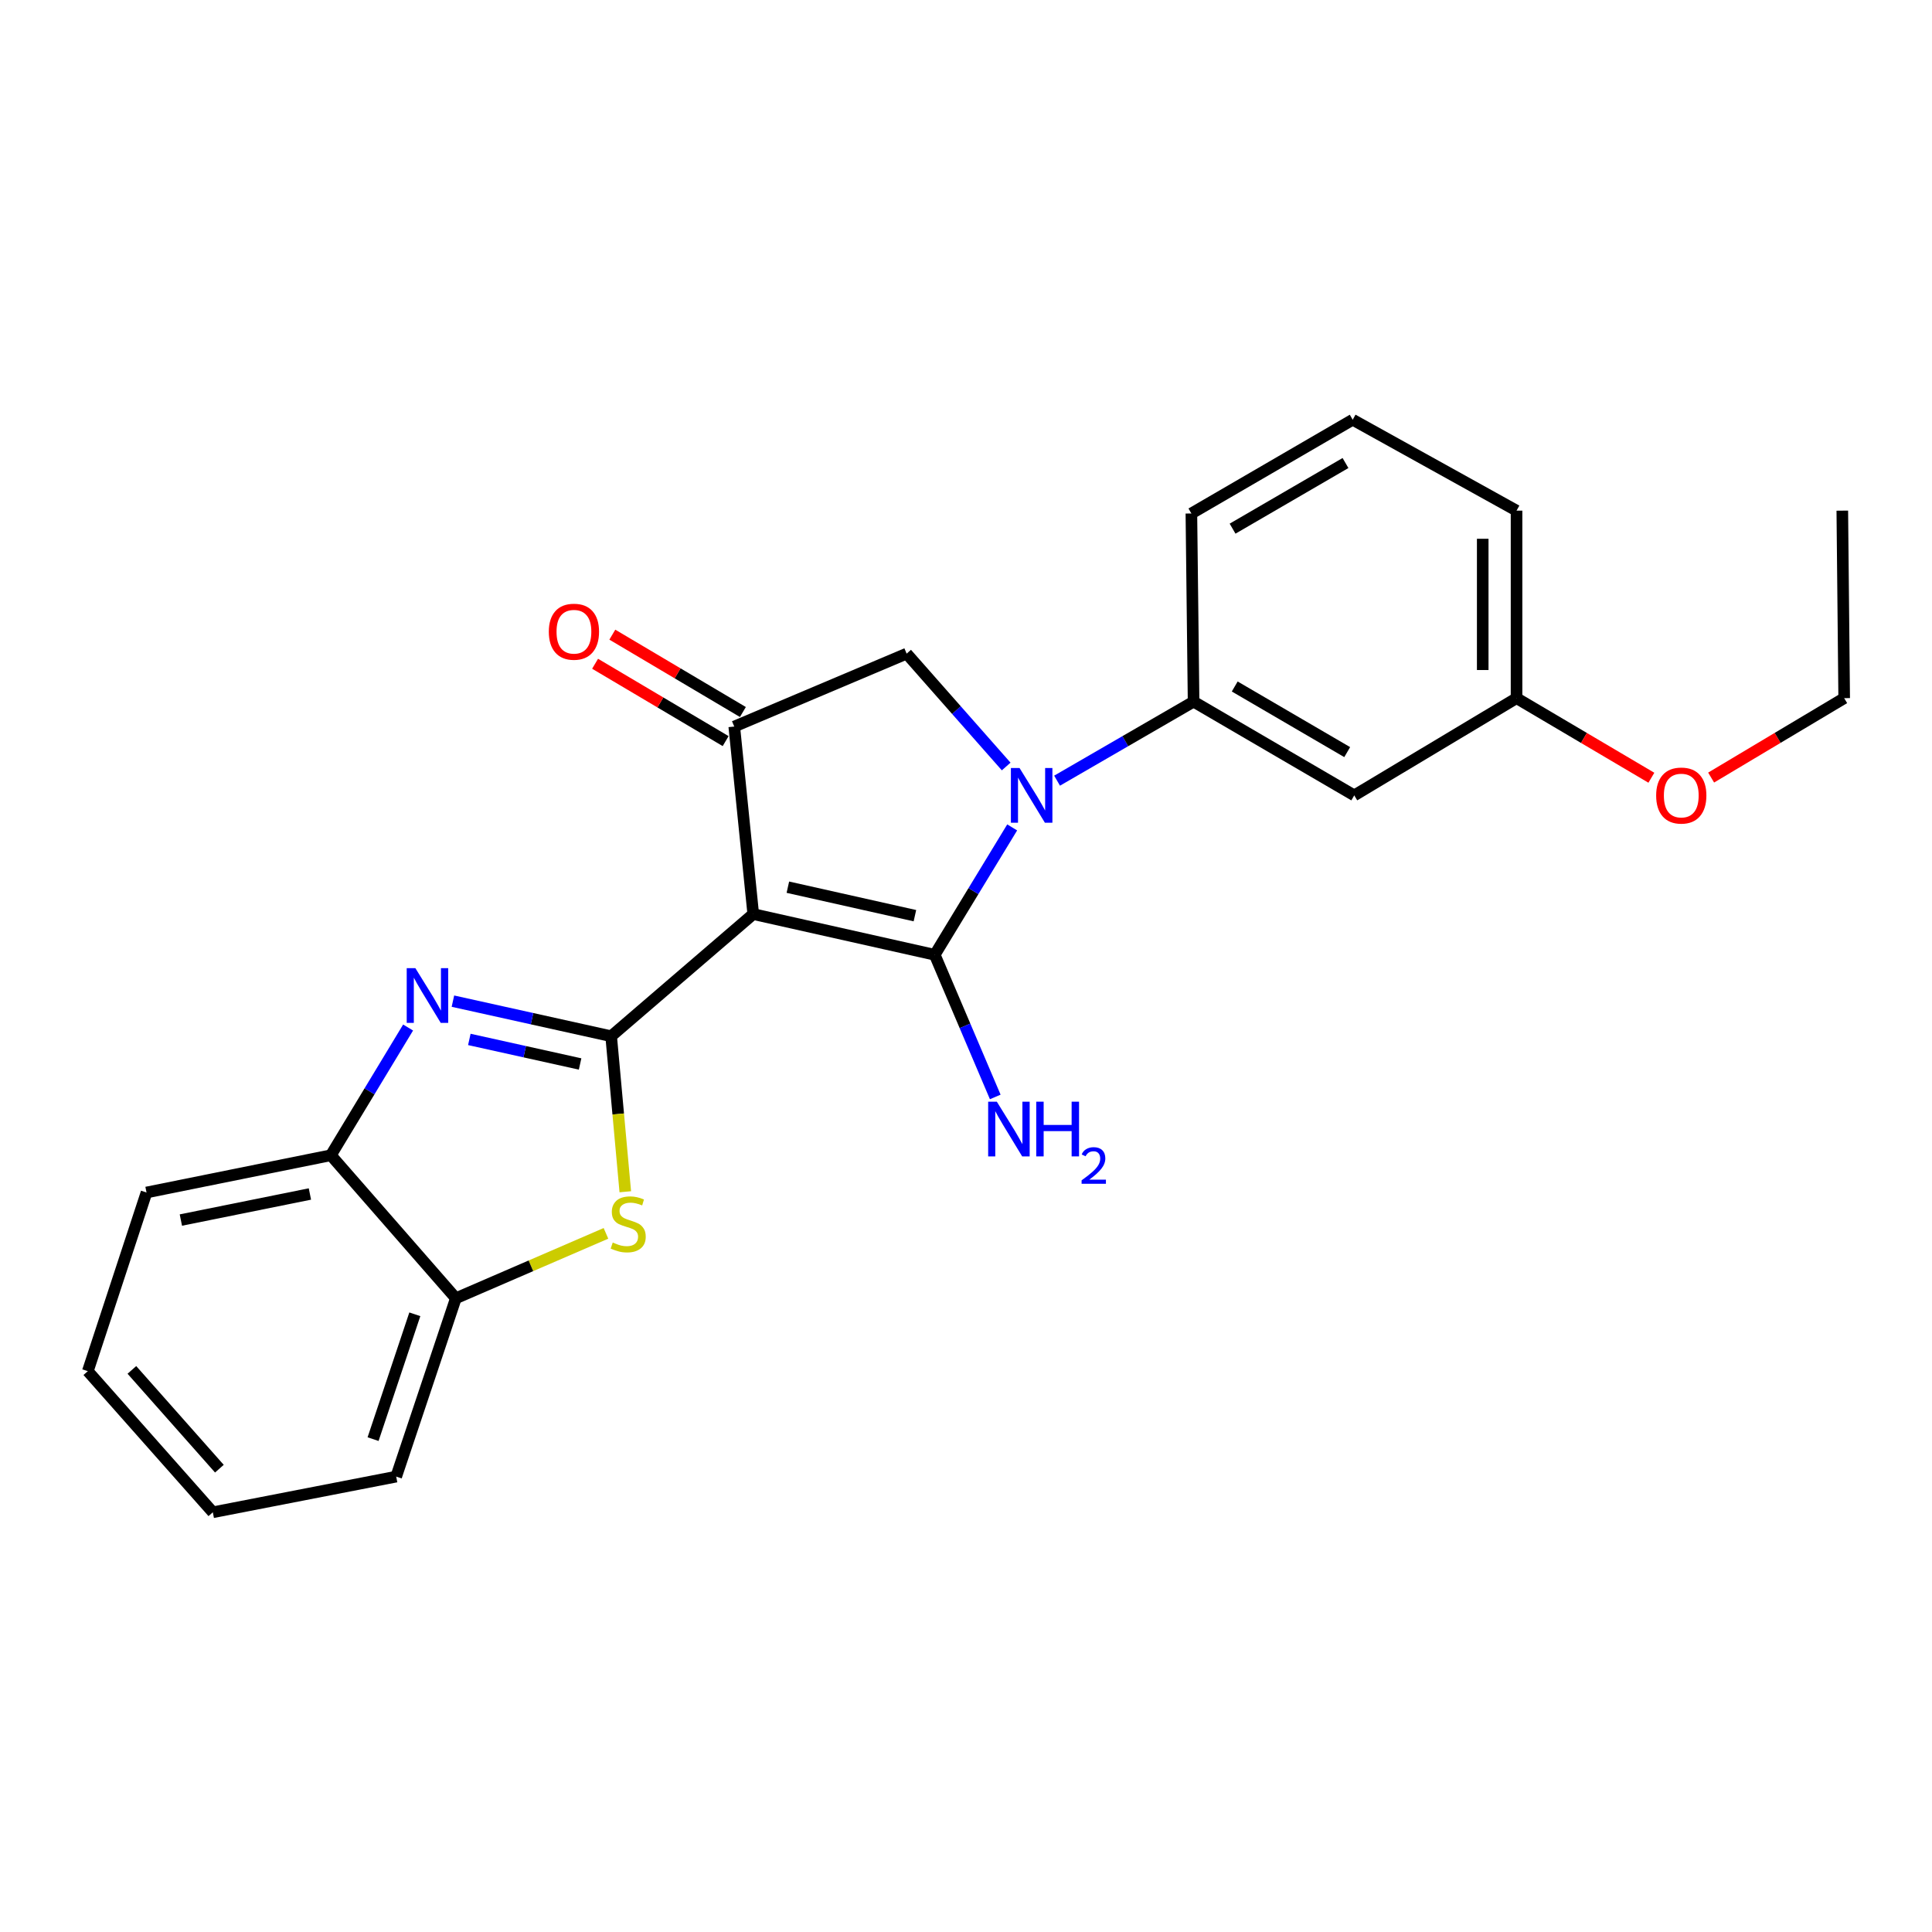 <?xml version='1.0' encoding='iso-8859-1'?>
<svg version='1.1' baseProfile='full'
              xmlns='http://www.w3.org/2000/svg'
                      xmlns:rdkit='http://www.rdkit.org/xml'
                      xmlns:xlink='http://www.w3.org/1999/xlink'
                  xml:space='preserve'
width='1000px' height='1000px' viewBox='0 0 1000 1000'>
<!-- END OF HEADER -->
<rect style='opacity:1.0;fill:#FFFFFF;stroke:none' width='1000' height='1000' x='0' y='0'> </rect>
<path class='bond-0' d='M 389.877,473.128 L 483.817,494.194' style='fill:none;fill-rule:evenodd;stroke:#000000;stroke-width:6px;stroke-linecap:butt;stroke-linejoin:miter;stroke-opacity:1' />
<path class='bond-0' d='M 407.799,459.206 L 473.556,473.952' style='fill:none;fill-rule:evenodd;stroke:#000000;stroke-width:6px;stroke-linecap:butt;stroke-linejoin:miter;stroke-opacity:1' />
<path class='bond-1' d='M 389.877,473.128 L 316.332,536.345' style='fill:none;fill-rule:evenodd;stroke:#000000;stroke-width:6px;stroke-linecap:butt;stroke-linejoin:miter;stroke-opacity:1' />
<path class='bond-4' d='M 389.877,473.128 L 380.054,376.067' style='fill:none;fill-rule:evenodd;stroke:#000000;stroke-width:6px;stroke-linecap:butt;stroke-linejoin:miter;stroke-opacity:1' />
<path class='bond-2' d='M 483.817,494.194 L 503.86,461.23' style='fill:none;fill-rule:evenodd;stroke:#000000;stroke-width:6px;stroke-linecap:butt;stroke-linejoin:miter;stroke-opacity:1' />
<path class='bond-2' d='M 503.86,461.23 L 523.904,428.265' style='fill:none;fill-rule:evenodd;stroke:#0000FF;stroke-width:6px;stroke-linecap:butt;stroke-linejoin:miter;stroke-opacity:1' />
<path class='bond-11' d='M 483.817,494.194 L 499.479,530.986' style='fill:none;fill-rule:evenodd;stroke:#000000;stroke-width:6px;stroke-linecap:butt;stroke-linejoin:miter;stroke-opacity:1' />
<path class='bond-11' d='M 499.479,530.986 L 515.142,567.778' style='fill:none;fill-rule:evenodd;stroke:#0000FF;stroke-width:6px;stroke-linecap:butt;stroke-linejoin:miter;stroke-opacity:1' />
<path class='bond-3' d='M 316.332,536.345 L 275.381,527.267' style='fill:none;fill-rule:evenodd;stroke:#000000;stroke-width:6px;stroke-linecap:butt;stroke-linejoin:miter;stroke-opacity:1' />
<path class='bond-3' d='M 275.381,527.267 L 234.429,518.19' style='fill:none;fill-rule:evenodd;stroke:#0000FF;stroke-width:6px;stroke-linecap:butt;stroke-linejoin:miter;stroke-opacity:1' />
<path class='bond-3' d='M 300.258,550.713 L 271.592,544.358' style='fill:none;fill-rule:evenodd;stroke:#000000;stroke-width:6px;stroke-linecap:butt;stroke-linejoin:miter;stroke-opacity:1' />
<path class='bond-3' d='M 271.592,544.358 L 242.926,538.004' style='fill:none;fill-rule:evenodd;stroke:#0000FF;stroke-width:6px;stroke-linecap:butt;stroke-linejoin:miter;stroke-opacity:1' />
<path class='bond-5' d='M 316.332,536.345 L 319.99,576.597' style='fill:none;fill-rule:evenodd;stroke:#000000;stroke-width:6px;stroke-linecap:butt;stroke-linejoin:miter;stroke-opacity:1' />
<path class='bond-5' d='M 319.99,576.597 L 323.648,616.85' style='fill:none;fill-rule:evenodd;stroke:#CCCC00;stroke-width:6px;stroke-linecap:butt;stroke-linejoin:miter;stroke-opacity:1' />
<path class='bond-7' d='M 547.142,404.072 L 582.469,383.621' style='fill:none;fill-rule:evenodd;stroke:#0000FF;stroke-width:6px;stroke-linecap:butt;stroke-linejoin:miter;stroke-opacity:1' />
<path class='bond-7' d='M 582.469,383.621 L 617.796,363.171' style='fill:none;fill-rule:evenodd;stroke:#000000;stroke-width:6px;stroke-linecap:butt;stroke-linejoin:miter;stroke-opacity:1' />
<path class='bond-24' d='M 520.796,396.74 L 495.036,367.531' style='fill:none;fill-rule:evenodd;stroke:#0000FF;stroke-width:6px;stroke-linecap:butt;stroke-linejoin:miter;stroke-opacity:1' />
<path class='bond-24' d='M 495.036,367.531 L 469.277,338.322' style='fill:none;fill-rule:evenodd;stroke:#000000;stroke-width:6px;stroke-linecap:butt;stroke-linejoin:miter;stroke-opacity:1' />
<path class='bond-8' d='M 211.232,531.845 L 191.243,564.901' style='fill:none;fill-rule:evenodd;stroke:#0000FF;stroke-width:6px;stroke-linecap:butt;stroke-linejoin:miter;stroke-opacity:1' />
<path class='bond-8' d='M 191.243,564.901 L 171.255,597.956' style='fill:none;fill-rule:evenodd;stroke:#000000;stroke-width:6px;stroke-linecap:butt;stroke-linejoin:miter;stroke-opacity:1' />
<path class='bond-6' d='M 380.054,376.067 L 469.277,338.322' style='fill:none;fill-rule:evenodd;stroke:#000000;stroke-width:6px;stroke-linecap:butt;stroke-linejoin:miter;stroke-opacity:1' />
<path class='bond-12' d='M 384.516,368.536 L 350.728,348.516' style='fill:none;fill-rule:evenodd;stroke:#000000;stroke-width:6px;stroke-linecap:butt;stroke-linejoin:miter;stroke-opacity:1' />
<path class='bond-12' d='M 350.728,348.516 L 316.939,328.495' style='fill:none;fill-rule:evenodd;stroke:#FF0000;stroke-width:6px;stroke-linecap:butt;stroke-linejoin:miter;stroke-opacity:1' />
<path class='bond-12' d='M 375.592,383.597 L 341.804,363.577' style='fill:none;fill-rule:evenodd;stroke:#000000;stroke-width:6px;stroke-linecap:butt;stroke-linejoin:miter;stroke-opacity:1' />
<path class='bond-12' d='M 341.804,363.577 L 308.015,343.556' style='fill:none;fill-rule:evenodd;stroke:#FF0000;stroke-width:6px;stroke-linecap:butt;stroke-linejoin:miter;stroke-opacity:1' />
<path class='bond-9' d='M 313.643,638.383 L 274.797,655.18' style='fill:none;fill-rule:evenodd;stroke:#CCCC00;stroke-width:6px;stroke-linecap:butt;stroke-linejoin:miter;stroke-opacity:1' />
<path class='bond-9' d='M 274.797,655.18 L 235.95,671.978' style='fill:none;fill-rule:evenodd;stroke:#000000;stroke-width:6px;stroke-linecap:butt;stroke-linejoin:miter;stroke-opacity:1' />
<path class='bond-10' d='M 617.796,363.171 L 700.96,411.692' style='fill:none;fill-rule:evenodd;stroke:#000000;stroke-width:6px;stroke-linecap:butt;stroke-linejoin:miter;stroke-opacity:1' />
<path class='bond-10' d='M 639.093,355.328 L 697.308,389.293' style='fill:none;fill-rule:evenodd;stroke:#000000;stroke-width:6px;stroke-linecap:butt;stroke-linejoin:miter;stroke-opacity:1' />
<path class='bond-14' d='M 617.796,363.171 L 616.659,265.778' style='fill:none;fill-rule:evenodd;stroke:#000000;stroke-width:6px;stroke-linecap:butt;stroke-linejoin:miter;stroke-opacity:1' />
<path class='bond-17' d='M 171.255,597.956 L 75.837,617.232' style='fill:none;fill-rule:evenodd;stroke:#000000;stroke-width:6px;stroke-linecap:butt;stroke-linejoin:miter;stroke-opacity:1' />
<path class='bond-17' d='M 160.409,618.007 L 93.617,631.5' style='fill:none;fill-rule:evenodd;stroke:#000000;stroke-width:6px;stroke-linecap:butt;stroke-linejoin:miter;stroke-opacity:1' />
<path class='bond-25' d='M 171.255,597.956 L 235.95,671.978' style='fill:none;fill-rule:evenodd;stroke:#000000;stroke-width:6px;stroke-linecap:butt;stroke-linejoin:miter;stroke-opacity:1' />
<path class='bond-18' d='M 235.95,671.978 L 205.071,764.293' style='fill:none;fill-rule:evenodd;stroke:#000000;stroke-width:6px;stroke-linecap:butt;stroke-linejoin:miter;stroke-opacity:1' />
<path class='bond-18' d='M 214.716,680.272 L 193.101,744.893' style='fill:none;fill-rule:evenodd;stroke:#000000;stroke-width:6px;stroke-linecap:butt;stroke-linejoin:miter;stroke-opacity:1' />
<path class='bond-13' d='M 700.96,411.692 L 784.96,361.362' style='fill:none;fill-rule:evenodd;stroke:#000000;stroke-width:6px;stroke-linecap:butt;stroke-linejoin:miter;stroke-opacity:1' />
<path class='bond-15' d='M 784.96,361.362 L 819.855,381.959' style='fill:none;fill-rule:evenodd;stroke:#000000;stroke-width:6px;stroke-linecap:butt;stroke-linejoin:miter;stroke-opacity:1' />
<path class='bond-15' d='M 819.855,381.959 L 854.749,402.557' style='fill:none;fill-rule:evenodd;stroke:#FF0000;stroke-width:6px;stroke-linecap:butt;stroke-linejoin:miter;stroke-opacity:1' />
<path class='bond-27' d='M 784.96,361.362 L 784.96,264.31' style='fill:none;fill-rule:evenodd;stroke:#000000;stroke-width:6px;stroke-linecap:butt;stroke-linejoin:miter;stroke-opacity:1' />
<path class='bond-27' d='M 767.454,346.804 L 767.454,278.868' style='fill:none;fill-rule:evenodd;stroke:#000000;stroke-width:6px;stroke-linecap:butt;stroke-linejoin:miter;stroke-opacity:1' />
<path class='bond-16' d='M 616.659,265.778 L 700.153,217.248' style='fill:none;fill-rule:evenodd;stroke:#000000;stroke-width:6px;stroke-linecap:butt;stroke-linejoin:miter;stroke-opacity:1' />
<path class='bond-16' d='M 637.98,273.634 L 696.426,239.662' style='fill:none;fill-rule:evenodd;stroke:#000000;stroke-width:6px;stroke-linecap:butt;stroke-linejoin:miter;stroke-opacity:1' />
<path class='bond-20' d='M 885.679,402.467 L 920.112,381.914' style='fill:none;fill-rule:evenodd;stroke:#FF0000;stroke-width:6px;stroke-linecap:butt;stroke-linejoin:miter;stroke-opacity:1' />
<path class='bond-20' d='M 920.112,381.914 L 954.545,361.362' style='fill:none;fill-rule:evenodd;stroke:#000000;stroke-width:6px;stroke-linecap:butt;stroke-linejoin:miter;stroke-opacity:1' />
<path class='bond-19' d='M 700.153,217.248 L 784.96,264.31' style='fill:none;fill-rule:evenodd;stroke:#000000;stroke-width:6px;stroke-linecap:butt;stroke-linejoin:miter;stroke-opacity:1' />
<path class='bond-23' d='M 75.837,617.232 L 45.455,709.713' style='fill:none;fill-rule:evenodd;stroke:#000000;stroke-width:6px;stroke-linecap:butt;stroke-linejoin:miter;stroke-opacity:1' />
<path class='bond-22' d='M 205.071,764.293 L 110.159,782.752' style='fill:none;fill-rule:evenodd;stroke:#000000;stroke-width:6px;stroke-linecap:butt;stroke-linejoin:miter;stroke-opacity:1' />
<path class='bond-21' d='M 954.545,361.362 L 953.573,264.31' style='fill:none;fill-rule:evenodd;stroke:#000000;stroke-width:6px;stroke-linecap:butt;stroke-linejoin:miter;stroke-opacity:1' />
<path class='bond-26' d='M 110.159,782.752 L 45.455,709.713' style='fill:none;fill-rule:evenodd;stroke:#000000;stroke-width:6px;stroke-linecap:butt;stroke-linejoin:miter;stroke-opacity:1' />
<path class='bond-26' d='M 113.557,760.188 L 68.264,709.061' style='fill:none;fill-rule:evenodd;stroke:#000000;stroke-width:6px;stroke-linecap:butt;stroke-linejoin:miter;stroke-opacity:1' />
<path  class='atom-3' d='M 527.721 397.532
L 537.001 412.532
Q 537.921 414.012, 539.401 416.692
Q 540.881 419.372, 540.961 419.532
L 540.961 397.532
L 544.721 397.532
L 544.721 425.852
L 540.841 425.852
L 530.881 409.452
Q 529.721 407.532, 528.481 405.332
Q 527.281 403.132, 526.921 402.452
L 526.921 425.852
L 523.241 425.852
L 523.241 397.532
L 527.721 397.532
' fill='#0000FF'/>
<path  class='atom-4' d='M 214.995 501.109
L 224.275 516.109
Q 225.195 517.589, 226.675 520.269
Q 228.155 522.949, 228.235 523.109
L 228.235 501.109
L 231.995 501.109
L 231.995 529.429
L 228.115 529.429
L 218.155 513.029
Q 216.995 511.109, 215.755 508.909
Q 214.555 506.709, 214.195 506.029
L 214.195 529.429
L 210.515 529.429
L 210.515 501.109
L 214.995 501.109
' fill='#0000FF'/>
<path  class='atom-6' d='M 317.153 643.126
Q 317.473 643.246, 318.793 643.806
Q 320.113 644.366, 321.553 644.726
Q 323.033 645.046, 324.473 645.046
Q 327.153 645.046, 328.713 643.766
Q 330.273 642.446, 330.273 640.166
Q 330.273 638.606, 329.473 637.646
Q 328.713 636.686, 327.513 636.166
Q 326.313 635.646, 324.313 635.046
Q 321.793 634.286, 320.273 633.566
Q 318.793 632.846, 317.713 631.326
Q 316.673 629.806, 316.673 627.246
Q 316.673 623.686, 319.073 621.486
Q 321.513 619.286, 326.313 619.286
Q 329.593 619.286, 333.313 620.846
L 332.393 623.926
Q 328.993 622.526, 326.433 622.526
Q 323.673 622.526, 322.153 623.686
Q 320.633 624.806, 320.673 626.766
Q 320.673 628.286, 321.433 629.206
Q 322.233 630.126, 323.353 630.646
Q 324.513 631.166, 326.433 631.766
Q 328.993 632.566, 330.513 633.366
Q 332.033 634.166, 333.113 635.806
Q 334.233 637.406, 334.233 640.166
Q 334.233 644.086, 331.593 646.206
Q 328.993 648.286, 324.633 648.286
Q 322.113 648.286, 320.193 647.726
Q 318.313 647.206, 316.073 646.286
L 317.153 643.126
' fill='#CCCC00'/>
<path  class='atom-12' d='M 515.953 570.229
L 525.233 585.229
Q 526.153 586.709, 527.633 589.389
Q 529.113 592.069, 529.193 592.229
L 529.193 570.229
L 532.953 570.229
L 532.953 598.549
L 529.073 598.549
L 519.113 582.149
Q 517.953 580.229, 516.713 578.029
Q 515.513 575.829, 515.153 575.149
L 515.153 598.549
L 511.473 598.549
L 511.473 570.229
L 515.953 570.229
' fill='#0000FF'/>
<path  class='atom-12' d='M 536.353 570.229
L 540.193 570.229
L 540.193 582.269
L 554.673 582.269
L 554.673 570.229
L 558.513 570.229
L 558.513 598.549
L 554.673 598.549
L 554.673 585.469
L 540.193 585.469
L 540.193 598.549
L 536.353 598.549
L 536.353 570.229
' fill='#0000FF'/>
<path  class='atom-12' d='M 559.886 597.555
Q 560.572 595.787, 562.209 594.81
Q 563.846 593.807, 566.116 593.807
Q 568.941 593.807, 570.525 595.338
Q 572.109 596.869, 572.109 599.588
Q 572.109 602.36, 570.05 604.947
Q 568.017 607.535, 563.793 610.597
L 572.426 610.597
L 572.426 612.709
L 559.833 612.709
L 559.833 610.94
Q 563.318 608.459, 565.377 606.611
Q 567.463 604.763, 568.466 603.099
Q 569.469 601.436, 569.469 599.72
Q 569.469 597.925, 568.572 596.922
Q 567.674 595.919, 566.116 595.919
Q 564.612 595.919, 563.608 596.526
Q 562.605 597.133, 561.892 598.479
L 559.886 597.555
' fill='#0000FF'/>
<path  class='atom-13' d='M 284.066 326.974
Q 284.066 320.174, 287.426 316.374
Q 290.786 312.574, 297.066 312.574
Q 303.346 312.574, 306.706 316.374
Q 310.066 320.174, 310.066 326.974
Q 310.066 333.854, 306.666 337.774
Q 303.266 341.654, 297.066 341.654
Q 290.826 341.654, 287.426 337.774
Q 284.066 333.894, 284.066 326.974
M 297.066 338.454
Q 301.386 338.454, 303.706 335.574
Q 306.066 332.654, 306.066 326.974
Q 306.066 321.414, 303.706 318.614
Q 301.386 315.774, 297.066 315.774
Q 292.746 315.774, 290.386 318.574
Q 288.066 321.374, 288.066 326.974
Q 288.066 332.694, 290.386 335.574
Q 292.746 338.454, 297.066 338.454
' fill='#FF0000'/>
<path  class='atom-16' d='M 857.224 411.772
Q 857.224 404.972, 860.584 401.172
Q 863.944 397.372, 870.224 397.372
Q 876.504 397.372, 879.864 401.172
Q 883.224 404.972, 883.224 411.772
Q 883.224 418.652, 879.824 422.572
Q 876.424 426.452, 870.224 426.452
Q 863.984 426.452, 860.584 422.572
Q 857.224 418.692, 857.224 411.772
M 870.224 423.252
Q 874.544 423.252, 876.864 420.372
Q 879.224 417.452, 879.224 411.772
Q 879.224 406.212, 876.864 403.412
Q 874.544 400.572, 870.224 400.572
Q 865.904 400.572, 863.544 403.372
Q 861.224 406.172, 861.224 411.772
Q 861.224 417.492, 863.544 420.372
Q 865.904 423.252, 870.224 423.252
' fill='#FF0000'/>
</svg>
